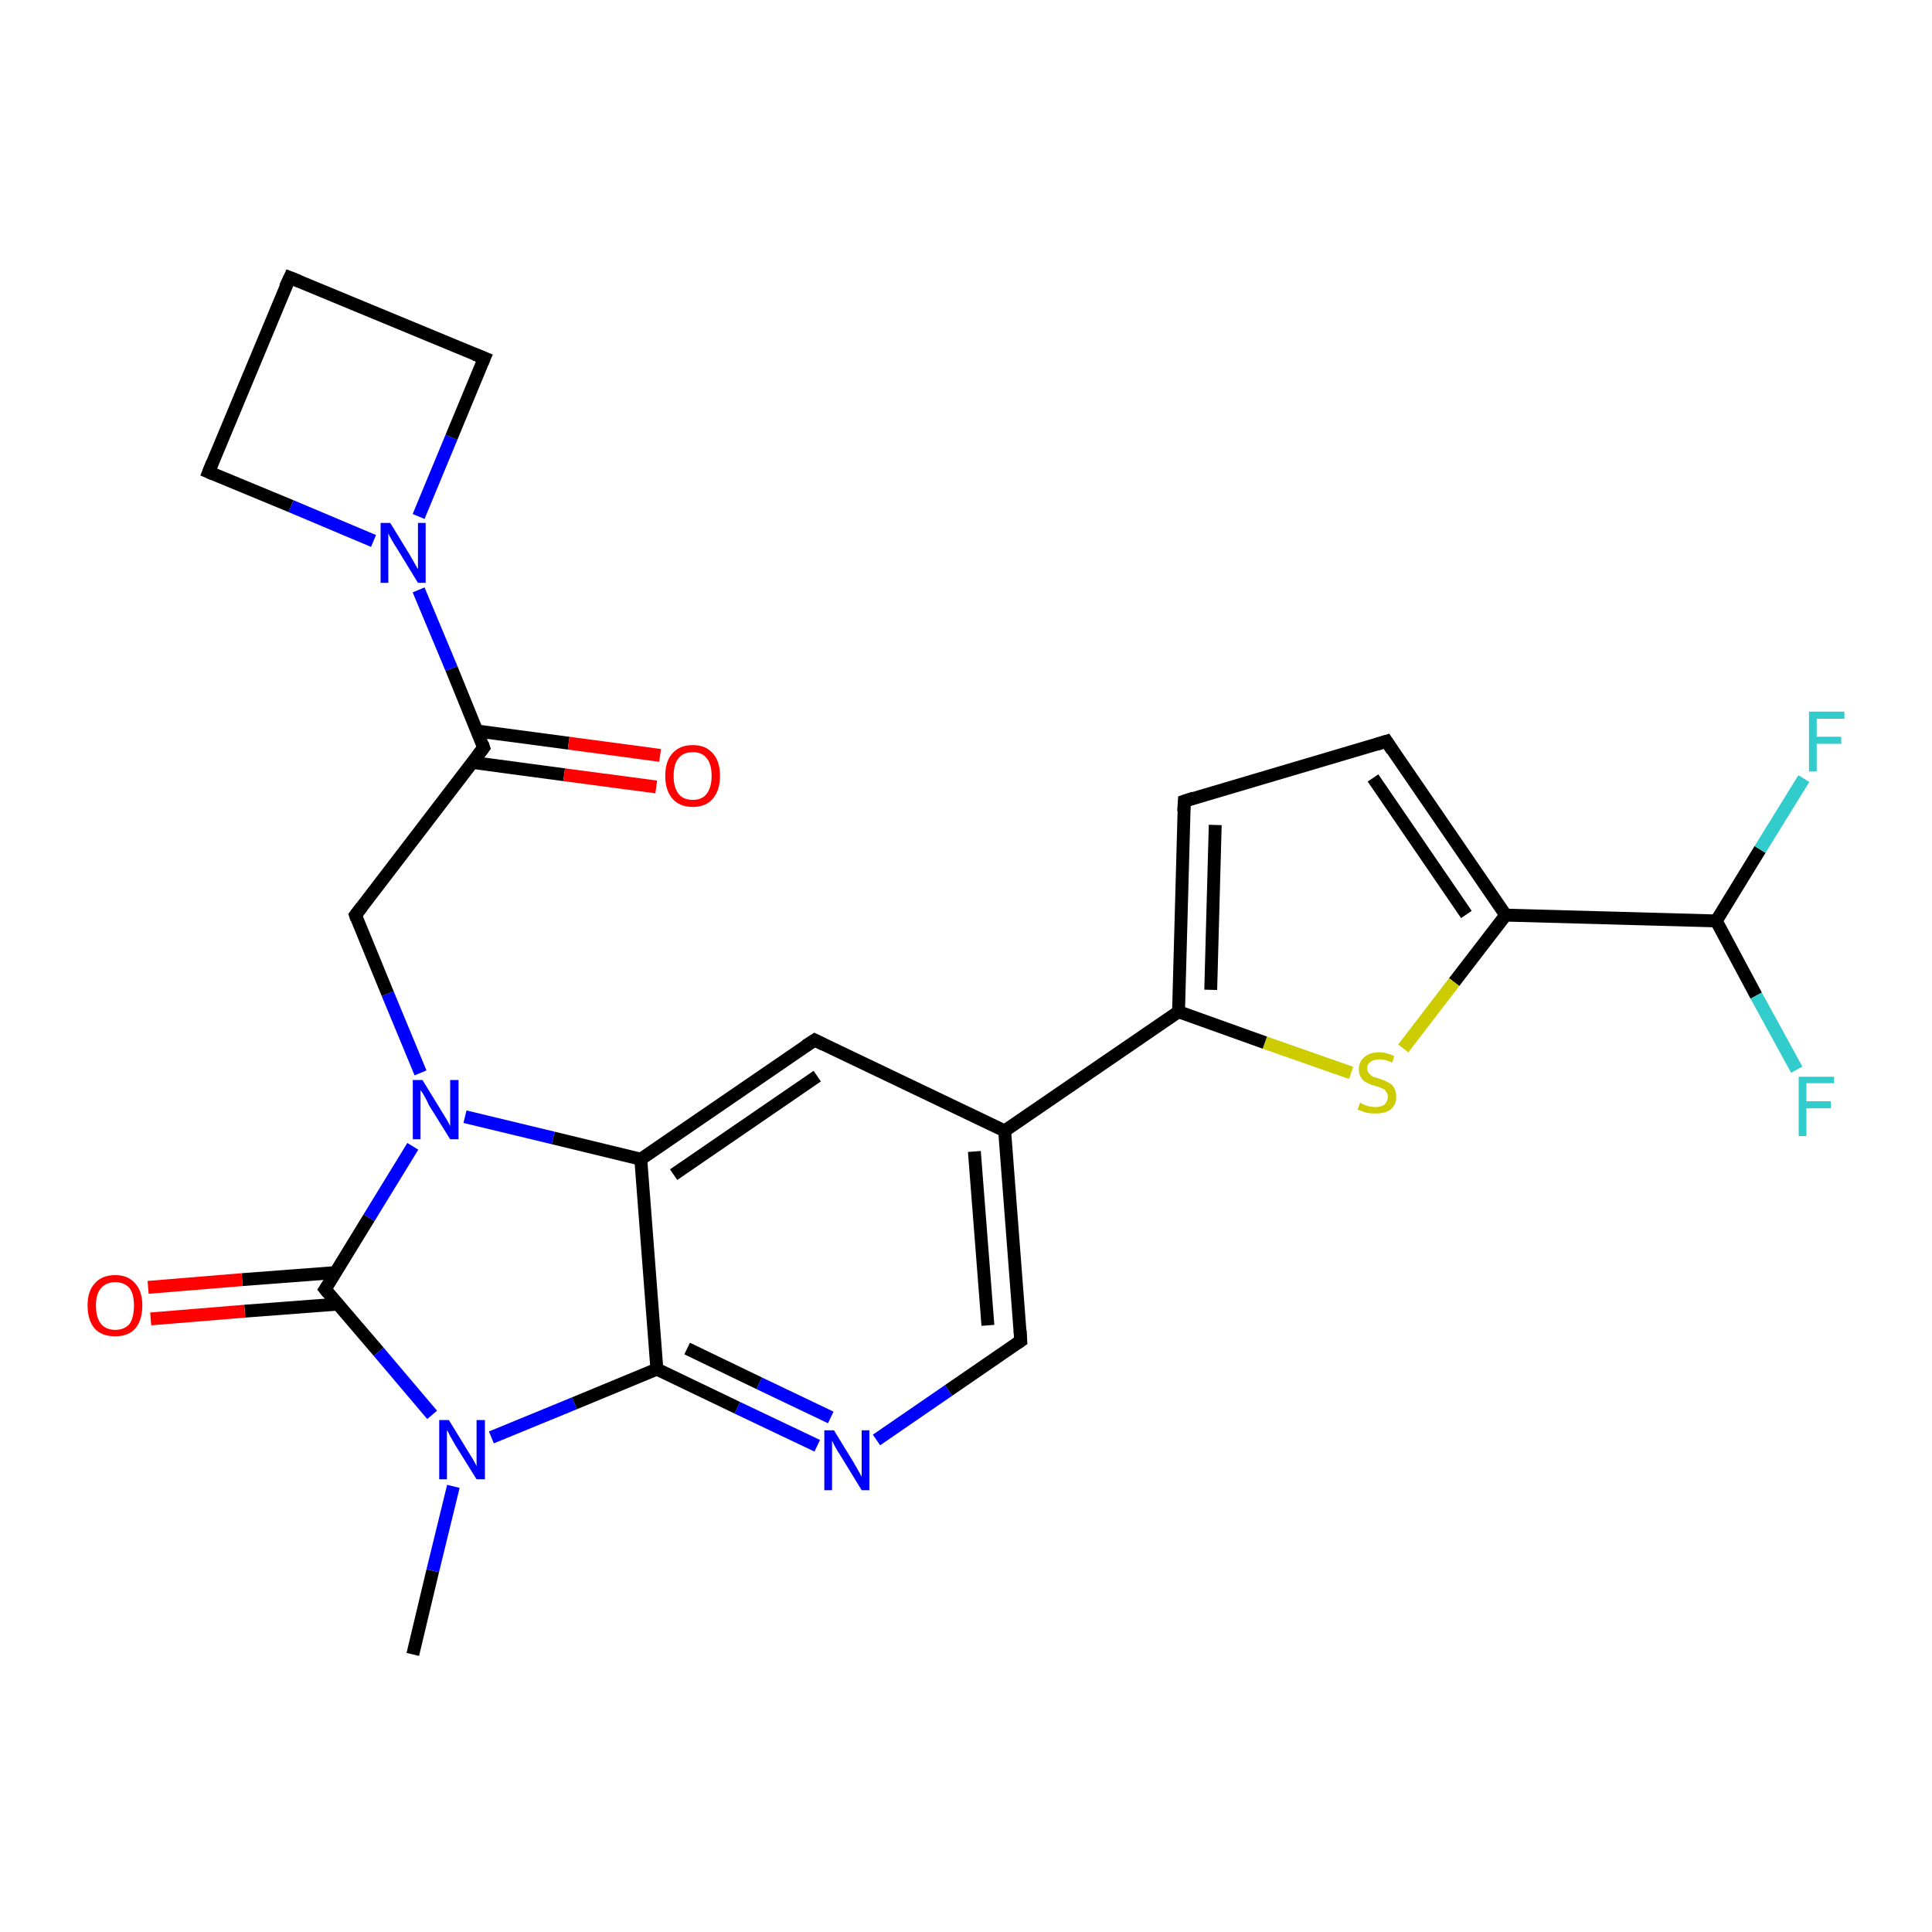 <?xml version='1.0' encoding='iso-8859-1'?>
<svg version='1.1' baseProfile='full'
              xmlns='http://www.w3.org/2000/svg'
                      xmlns:rdkit='http://www.rdkit.org/xml'
                      xmlns:xlink='http://www.w3.org/1999/xlink'
                  xml:space='preserve'
width='300px' height='300px' viewBox='0 0 300 300'>
<!-- END OF HEADER -->
<rect style='opacity:1.0;fill:#FFFFFF;stroke:none' width='300.0' height='300.0' x='0.0' y='0.0'> </rect>
<path class='bond-0 atom-0 atom-1' d='M 64.1,256.9 L 67.2,243.9' style='fill:none;fill-rule:evenodd;stroke:#000000;stroke-width:2.0px;stroke-linecap:butt;stroke-linejoin:miter;stroke-opacity:1' />
<path class='bond-0 atom-0 atom-1' d='M 67.2,243.9 L 70.4,230.8' style='fill:none;fill-rule:evenodd;stroke:#0000FF;stroke-width:2.0px;stroke-linecap:butt;stroke-linejoin:miter;stroke-opacity:1' />
<path class='bond-1 atom-1 atom-2' d='M 76.3,223.2 L 89.2,217.9' style='fill:none;fill-rule:evenodd;stroke:#0000FF;stroke-width:2.0px;stroke-linecap:butt;stroke-linejoin:miter;stroke-opacity:1' />
<path class='bond-1 atom-1 atom-2' d='M 89.2,217.9 L 102.0,212.6' style='fill:none;fill-rule:evenodd;stroke:#000000;stroke-width:2.0px;stroke-linecap:butt;stroke-linejoin:miter;stroke-opacity:1' />
<path class='bond-2 atom-2 atom-3' d='M 102.0,212.6 L 114.5,218.6' style='fill:none;fill-rule:evenodd;stroke:#000000;stroke-width:2.0px;stroke-linecap:butt;stroke-linejoin:miter;stroke-opacity:1' />
<path class='bond-2 atom-2 atom-3' d='M 114.5,218.6 L 126.9,224.5' style='fill:none;fill-rule:evenodd;stroke:#0000FF;stroke-width:2.0px;stroke-linecap:butt;stroke-linejoin:miter;stroke-opacity:1' />
<path class='bond-2 atom-2 atom-3' d='M 106.7,209.4 L 117.9,214.8' style='fill:none;fill-rule:evenodd;stroke:#000000;stroke-width:2.0px;stroke-linecap:butt;stroke-linejoin:miter;stroke-opacity:1' />
<path class='bond-2 atom-2 atom-3' d='M 117.9,214.8 L 129.0,220.1' style='fill:none;fill-rule:evenodd;stroke:#0000FF;stroke-width:2.0px;stroke-linecap:butt;stroke-linejoin:miter;stroke-opacity:1' />
<path class='bond-3 atom-3 atom-4' d='M 136.1,223.6 L 147.3,215.9' style='fill:none;fill-rule:evenodd;stroke:#0000FF;stroke-width:2.0px;stroke-linecap:butt;stroke-linejoin:miter;stroke-opacity:1' />
<path class='bond-3 atom-3 atom-4' d='M 147.3,215.9 L 158.5,208.2' style='fill:none;fill-rule:evenodd;stroke:#000000;stroke-width:2.0px;stroke-linecap:butt;stroke-linejoin:miter;stroke-opacity:1' />
<path class='bond-4 atom-4 atom-5' d='M 158.5,208.2 L 156.0,175.6' style='fill:none;fill-rule:evenodd;stroke:#000000;stroke-width:2.0px;stroke-linecap:butt;stroke-linejoin:miter;stroke-opacity:1' />
<path class='bond-4 atom-4 atom-5' d='M 153.4,205.8 L 151.3,178.8' style='fill:none;fill-rule:evenodd;stroke:#000000;stroke-width:2.0px;stroke-linecap:butt;stroke-linejoin:miter;stroke-opacity:1' />
<path class='bond-5 atom-5 atom-6' d='M 156.0,175.6 L 126.5,161.5' style='fill:none;fill-rule:evenodd;stroke:#000000;stroke-width:2.0px;stroke-linecap:butt;stroke-linejoin:miter;stroke-opacity:1' />
<path class='bond-6 atom-6 atom-7' d='M 126.5,161.5 L 99.5,180.0' style='fill:none;fill-rule:evenodd;stroke:#000000;stroke-width:2.0px;stroke-linecap:butt;stroke-linejoin:miter;stroke-opacity:1' />
<path class='bond-6 atom-6 atom-7' d='M 126.9,167.1 L 104.6,182.4' style='fill:none;fill-rule:evenodd;stroke:#000000;stroke-width:2.0px;stroke-linecap:butt;stroke-linejoin:miter;stroke-opacity:1' />
<path class='bond-7 atom-7 atom-8' d='M 99.5,180.0 L 85.9,176.7' style='fill:none;fill-rule:evenodd;stroke:#000000;stroke-width:2.0px;stroke-linecap:butt;stroke-linejoin:miter;stroke-opacity:1' />
<path class='bond-7 atom-7 atom-8' d='M 85.9,176.7 L 72.2,173.4' style='fill:none;fill-rule:evenodd;stroke:#0000FF;stroke-width:2.0px;stroke-linecap:butt;stroke-linejoin:miter;stroke-opacity:1' />
<path class='bond-8 atom-8 atom-9' d='M 65.3,166.6 L 60.2,154.3' style='fill:none;fill-rule:evenodd;stroke:#0000FF;stroke-width:2.0px;stroke-linecap:butt;stroke-linejoin:miter;stroke-opacity:1' />
<path class='bond-8 atom-8 atom-9' d='M 60.2,154.3 L 55.2,142.1' style='fill:none;fill-rule:evenodd;stroke:#000000;stroke-width:2.0px;stroke-linecap:butt;stroke-linejoin:miter;stroke-opacity:1' />
<path class='bond-9 atom-9 atom-10' d='M 55.2,142.1 L 75.1,116.1' style='fill:none;fill-rule:evenodd;stroke:#000000;stroke-width:2.0px;stroke-linecap:butt;stroke-linejoin:miter;stroke-opacity:1' />
<path class='bond-10 atom-10 atom-11' d='M 73.4,118.4 L 87.6,120.3' style='fill:none;fill-rule:evenodd;stroke:#000000;stroke-width:2.0px;stroke-linecap:butt;stroke-linejoin:miter;stroke-opacity:1' />
<path class='bond-10 atom-10 atom-11' d='M 87.6,120.3 L 101.9,122.2' style='fill:none;fill-rule:evenodd;stroke:#FF0000;stroke-width:2.0px;stroke-linecap:butt;stroke-linejoin:miter;stroke-opacity:1' />
<path class='bond-10 atom-10 atom-11' d='M 74.0,113.5 L 88.3,115.4' style='fill:none;fill-rule:evenodd;stroke:#000000;stroke-width:2.0px;stroke-linecap:butt;stroke-linejoin:miter;stroke-opacity:1' />
<path class='bond-10 atom-10 atom-11' d='M 88.3,115.4 L 102.5,117.3' style='fill:none;fill-rule:evenodd;stroke:#FF0000;stroke-width:2.0px;stroke-linecap:butt;stroke-linejoin:miter;stroke-opacity:1' />
<path class='bond-11 atom-10 atom-12' d='M 75.1,116.1 L 70.1,103.8' style='fill:none;fill-rule:evenodd;stroke:#000000;stroke-width:2.0px;stroke-linecap:butt;stroke-linejoin:miter;stroke-opacity:1' />
<path class='bond-11 atom-10 atom-12' d='M 70.1,103.8 L 65.0,91.6' style='fill:none;fill-rule:evenodd;stroke:#0000FF;stroke-width:2.0px;stroke-linecap:butt;stroke-linejoin:miter;stroke-opacity:1' />
<path class='bond-12 atom-12 atom-13' d='M 65.0,80.2 L 70.1,67.9' style='fill:none;fill-rule:evenodd;stroke:#0000FF;stroke-width:2.0px;stroke-linecap:butt;stroke-linejoin:miter;stroke-opacity:1' />
<path class='bond-12 atom-12 atom-13' d='M 70.1,67.9 L 75.2,55.6' style='fill:none;fill-rule:evenodd;stroke:#000000;stroke-width:2.0px;stroke-linecap:butt;stroke-linejoin:miter;stroke-opacity:1' />
<path class='bond-13 atom-13 atom-14' d='M 75.2,55.6 L 45.0,43.1' style='fill:none;fill-rule:evenodd;stroke:#000000;stroke-width:2.0px;stroke-linecap:butt;stroke-linejoin:miter;stroke-opacity:1' />
<path class='bond-14 atom-14 atom-15' d='M 45.0,43.1 L 32.4,73.3' style='fill:none;fill-rule:evenodd;stroke:#000000;stroke-width:2.0px;stroke-linecap:butt;stroke-linejoin:miter;stroke-opacity:1' />
<path class='bond-15 atom-8 atom-16' d='M 64.1,178.0 L 57.3,189.1' style='fill:none;fill-rule:evenodd;stroke:#0000FF;stroke-width:2.0px;stroke-linecap:butt;stroke-linejoin:miter;stroke-opacity:1' />
<path class='bond-15 atom-8 atom-16' d='M 57.3,189.1 L 50.5,200.2' style='fill:none;fill-rule:evenodd;stroke:#000000;stroke-width:2.0px;stroke-linecap:butt;stroke-linejoin:miter;stroke-opacity:1' />
<path class='bond-16 atom-16 atom-17' d='M 52.1,197.6 L 37.6,198.7' style='fill:none;fill-rule:evenodd;stroke:#000000;stroke-width:2.0px;stroke-linecap:butt;stroke-linejoin:miter;stroke-opacity:1' />
<path class='bond-16 atom-16 atom-17' d='M 37.6,198.7 L 23.0,199.9' style='fill:none;fill-rule:evenodd;stroke:#FF0000;stroke-width:2.0px;stroke-linecap:butt;stroke-linejoin:miter;stroke-opacity:1' />
<path class='bond-16 atom-16 atom-17' d='M 52.5,202.5 L 38.0,203.6' style='fill:none;fill-rule:evenodd;stroke:#000000;stroke-width:2.0px;stroke-linecap:butt;stroke-linejoin:miter;stroke-opacity:1' />
<path class='bond-16 atom-16 atom-17' d='M 38.0,203.6 L 23.4,204.8' style='fill:none;fill-rule:evenodd;stroke:#FF0000;stroke-width:2.0px;stroke-linecap:butt;stroke-linejoin:miter;stroke-opacity:1' />
<path class='bond-17 atom-5 atom-18' d='M 156.0,175.6 L 183.0,157.1' style='fill:none;fill-rule:evenodd;stroke:#000000;stroke-width:2.0px;stroke-linecap:butt;stroke-linejoin:miter;stroke-opacity:1' />
<path class='bond-18 atom-18 atom-19' d='M 183.0,157.1 L 183.9,124.4' style='fill:none;fill-rule:evenodd;stroke:#000000;stroke-width:2.0px;stroke-linecap:butt;stroke-linejoin:miter;stroke-opacity:1' />
<path class='bond-18 atom-18 atom-19' d='M 188.0,153.7 L 188.7,128.1' style='fill:none;fill-rule:evenodd;stroke:#000000;stroke-width:2.0px;stroke-linecap:butt;stroke-linejoin:miter;stroke-opacity:1' />
<path class='bond-19 atom-19 atom-20' d='M 183.9,124.4 L 215.3,115.1' style='fill:none;fill-rule:evenodd;stroke:#000000;stroke-width:2.0px;stroke-linecap:butt;stroke-linejoin:miter;stroke-opacity:1' />
<path class='bond-20 atom-20 atom-21' d='M 215.3,115.1 L 233.8,142.1' style='fill:none;fill-rule:evenodd;stroke:#000000;stroke-width:2.0px;stroke-linecap:butt;stroke-linejoin:miter;stroke-opacity:1' />
<path class='bond-20 atom-20 atom-21' d='M 213.2,120.8 L 227.7,142.0' style='fill:none;fill-rule:evenodd;stroke:#000000;stroke-width:2.0px;stroke-linecap:butt;stroke-linejoin:miter;stroke-opacity:1' />
<path class='bond-21 atom-21 atom-22' d='M 233.8,142.1 L 225.8,152.5' style='fill:none;fill-rule:evenodd;stroke:#000000;stroke-width:2.0px;stroke-linecap:butt;stroke-linejoin:miter;stroke-opacity:1' />
<path class='bond-21 atom-21 atom-22' d='M 225.8,152.5 L 217.9,162.8' style='fill:none;fill-rule:evenodd;stroke:#CCCC00;stroke-width:2.0px;stroke-linecap:butt;stroke-linejoin:miter;stroke-opacity:1' />
<path class='bond-22 atom-21 atom-23' d='M 233.8,142.1 L 266.5,143.0' style='fill:none;fill-rule:evenodd;stroke:#000000;stroke-width:2.0px;stroke-linecap:butt;stroke-linejoin:miter;stroke-opacity:1' />
<path class='bond-23 atom-23 atom-24' d='M 266.5,143.0 L 272.7,154.6' style='fill:none;fill-rule:evenodd;stroke:#000000;stroke-width:2.0px;stroke-linecap:butt;stroke-linejoin:miter;stroke-opacity:1' />
<path class='bond-23 atom-23 atom-24' d='M 272.7,154.6 L 279.0,166.1' style='fill:none;fill-rule:evenodd;stroke:#33CCCC;stroke-width:2.0px;stroke-linecap:butt;stroke-linejoin:miter;stroke-opacity:1' />
<path class='bond-24 atom-23 atom-25' d='M 266.5,143.0 L 273.3,131.9' style='fill:none;fill-rule:evenodd;stroke:#000000;stroke-width:2.0px;stroke-linecap:butt;stroke-linejoin:miter;stroke-opacity:1' />
<path class='bond-24 atom-23 atom-25' d='M 273.3,131.9 L 280.1,120.9' style='fill:none;fill-rule:evenodd;stroke:#33CCCC;stroke-width:2.0px;stroke-linecap:butt;stroke-linejoin:miter;stroke-opacity:1' />
<path class='bond-25 atom-16 atom-1' d='M 50.5,200.2 L 58.8,209.9' style='fill:none;fill-rule:evenodd;stroke:#000000;stroke-width:2.0px;stroke-linecap:butt;stroke-linejoin:miter;stroke-opacity:1' />
<path class='bond-25 atom-16 atom-1' d='M 58.8,209.9 L 67.1,219.7' style='fill:none;fill-rule:evenodd;stroke:#0000FF;stroke-width:2.0px;stroke-linecap:butt;stroke-linejoin:miter;stroke-opacity:1' />
<path class='bond-26 atom-22 atom-18' d='M 209.8,166.6 L 196.4,161.9' style='fill:none;fill-rule:evenodd;stroke:#CCCC00;stroke-width:2.0px;stroke-linecap:butt;stroke-linejoin:miter;stroke-opacity:1' />
<path class='bond-26 atom-22 atom-18' d='M 196.4,161.9 L 183.0,157.1' style='fill:none;fill-rule:evenodd;stroke:#000000;stroke-width:2.0px;stroke-linecap:butt;stroke-linejoin:miter;stroke-opacity:1' />
<path class='bond-27 atom-7 atom-2' d='M 99.5,180.0 L 102.0,212.6' style='fill:none;fill-rule:evenodd;stroke:#000000;stroke-width:2.0px;stroke-linecap:butt;stroke-linejoin:miter;stroke-opacity:1' />
<path class='bond-28 atom-15 atom-12' d='M 32.4,73.3 L 45.2,78.6' style='fill:none;fill-rule:evenodd;stroke:#000000;stroke-width:2.0px;stroke-linecap:butt;stroke-linejoin:miter;stroke-opacity:1' />
<path class='bond-28 atom-15 atom-12' d='M 45.2,78.6 L 58.0,84.0' style='fill:none;fill-rule:evenodd;stroke:#0000FF;stroke-width:2.0px;stroke-linecap:butt;stroke-linejoin:miter;stroke-opacity:1' />
<path d='M 157.9,208.6 L 158.5,208.2 L 158.4,206.6' style='fill:none;stroke:#000000;stroke-width:2.0px;stroke-linecap:butt;stroke-linejoin:miter;stroke-opacity:1;' />
<path d='M 127.9,162.2 L 126.5,161.5 L 125.1,162.4' style='fill:none;stroke:#000000;stroke-width:2.0px;stroke-linecap:butt;stroke-linejoin:miter;stroke-opacity:1;' />
<path d='M 55.4,142.7 L 55.2,142.1 L 56.2,140.8' style='fill:none;stroke:#000000;stroke-width:2.0px;stroke-linecap:butt;stroke-linejoin:miter;stroke-opacity:1;' />
<path d='M 74.1,117.4 L 75.1,116.1 L 74.9,115.5' style='fill:none;stroke:#000000;stroke-width:2.0px;stroke-linecap:butt;stroke-linejoin:miter;stroke-opacity:1;' />
<path d='M 74.9,56.3 L 75.2,55.6 L 73.7,55.0' style='fill:none;stroke:#000000;stroke-width:2.0px;stroke-linecap:butt;stroke-linejoin:miter;stroke-opacity:1;' />
<path d='M 46.5,43.7 L 45.0,43.1 L 44.3,44.6' style='fill:none;stroke:#000000;stroke-width:2.0px;stroke-linecap:butt;stroke-linejoin:miter;stroke-opacity:1;' />
<path d='M 33.0,71.8 L 32.4,73.3 L 33.1,73.6' style='fill:none;stroke:#000000;stroke-width:2.0px;stroke-linecap:butt;stroke-linejoin:miter;stroke-opacity:1;' />
<path d='M 50.9,199.6 L 50.5,200.2 L 50.9,200.7' style='fill:none;stroke:#000000;stroke-width:2.0px;stroke-linecap:butt;stroke-linejoin:miter;stroke-opacity:1;' />
<path d='M 183.8,126.0 L 183.9,124.4 L 185.4,123.9' style='fill:none;stroke:#000000;stroke-width:2.0px;stroke-linecap:butt;stroke-linejoin:miter;stroke-opacity:1;' />
<path d='M 213.7,115.6 L 215.3,115.1 L 216.2,116.5' style='fill:none;stroke:#000000;stroke-width:2.0px;stroke-linecap:butt;stroke-linejoin:miter;stroke-opacity:1;' />
<path class='atom-1' d='M 69.7 220.5
L 72.7 225.4
Q 73.0 225.9, 73.5 226.7
Q 74.0 227.6, 74.0 227.7
L 74.0 220.5
L 75.3 220.5
L 75.3 229.7
L 74.0 229.7
L 70.7 224.4
Q 70.3 223.7, 69.9 223.0
Q 69.6 222.3, 69.4 222.1
L 69.4 229.7
L 68.2 229.7
L 68.2 220.5
L 69.7 220.5
' fill='#0000FF'/>
<path class='atom-3' d='M 129.5 222.1
L 132.5 227.0
Q 132.8 227.5, 133.3 228.4
Q 133.8 229.3, 133.8 229.3
L 133.8 222.1
L 135.0 222.1
L 135.0 231.4
L 133.8 231.4
L 130.5 226.0
Q 130.1 225.4, 129.7 224.7
Q 129.3 223.9, 129.2 223.7
L 129.2 231.4
L 128.0 231.4
L 128.0 222.1
L 129.5 222.1
' fill='#0000FF'/>
<path class='atom-8' d='M 65.6 167.7
L 68.6 172.6
Q 68.9 173.1, 69.4 173.9
Q 69.9 174.8, 69.9 174.9
L 69.9 167.7
L 71.2 167.7
L 71.2 176.9
L 69.9 176.9
L 66.6 171.6
Q 66.3 170.9, 65.9 170.2
Q 65.5 169.5, 65.3 169.3
L 65.3 176.9
L 64.1 176.9
L 64.1 167.7
L 65.6 167.7
' fill='#0000FF'/>
<path class='atom-11' d='M 103.3 120.5
Q 103.3 118.2, 104.4 117.0
Q 105.5 115.7, 107.6 115.7
Q 109.6 115.7, 110.7 117.0
Q 111.8 118.2, 111.8 120.5
Q 111.8 122.7, 110.7 124.0
Q 109.6 125.3, 107.6 125.3
Q 105.5 125.3, 104.4 124.0
Q 103.3 122.7, 103.3 120.5
M 107.6 124.2
Q 109.0 124.2, 109.7 123.3
Q 110.5 122.3, 110.5 120.5
Q 110.5 118.6, 109.7 117.7
Q 109.0 116.8, 107.6 116.8
Q 106.1 116.8, 105.4 117.7
Q 104.6 118.6, 104.6 120.5
Q 104.6 122.3, 105.4 123.3
Q 106.1 124.2, 107.6 124.2
' fill='#FF0000'/>
<path class='atom-12' d='M 60.6 81.2
L 63.6 86.1
Q 63.9 86.6, 64.4 87.5
Q 64.9 88.4, 64.9 88.4
L 64.9 81.2
L 66.1 81.2
L 66.1 90.5
L 64.9 90.5
L 61.6 85.1
Q 61.2 84.5, 60.8 83.8
Q 60.4 83.1, 60.3 82.8
L 60.3 90.5
L 59.1 90.5
L 59.1 81.2
L 60.6 81.2
' fill='#0000FF'/>
<path class='atom-17' d='M 13.6 202.7
Q 13.6 200.5, 14.7 199.3
Q 15.8 198.0, 17.9 198.0
Q 19.9 198.0, 21.0 199.3
Q 22.1 200.5, 22.1 202.7
Q 22.1 205.0, 21.0 206.3
Q 19.9 207.5, 17.9 207.5
Q 15.8 207.5, 14.7 206.3
Q 13.6 205.0, 13.6 202.7
M 17.9 206.5
Q 19.3 206.5, 20.1 205.6
Q 20.8 204.6, 20.8 202.7
Q 20.8 200.9, 20.1 200.0
Q 19.3 199.1, 17.9 199.1
Q 16.5 199.1, 15.7 200.0
Q 14.9 200.9, 14.9 202.7
Q 14.9 204.6, 15.7 205.6
Q 16.5 206.5, 17.9 206.5
' fill='#FF0000'/>
<path class='atom-22' d='M 211.2 171.2
Q 211.3 171.3, 211.7 171.5
Q 212.2 171.7, 212.6 171.8
Q 213.1 171.9, 213.6 171.9
Q 214.5 171.9, 215.0 171.5
Q 215.5 171.0, 215.5 170.3
Q 215.5 169.8, 215.2 169.5
Q 215.0 169.1, 214.6 169.0
Q 214.2 168.8, 213.5 168.6
Q 212.7 168.4, 212.2 168.1
Q 211.7 167.9, 211.4 167.4
Q 211.0 166.9, 211.0 166.0
Q 211.0 164.9, 211.8 164.2
Q 212.6 163.4, 214.2 163.4
Q 215.3 163.4, 216.5 164.0
L 216.2 165.0
Q 215.1 164.5, 214.2 164.5
Q 213.3 164.5, 212.8 164.9
Q 212.3 165.2, 212.3 165.9
Q 212.3 166.4, 212.6 166.7
Q 212.9 167.0, 213.2 167.2
Q 213.6 167.3, 214.2 167.5
Q 215.1 167.8, 215.6 168.1
Q 216.1 168.3, 216.4 168.8
Q 216.8 169.4, 216.8 170.3
Q 216.8 171.6, 215.9 172.3
Q 215.1 172.9, 213.6 172.9
Q 212.8 172.9, 212.2 172.8
Q 211.6 172.6, 210.8 172.3
L 211.2 171.2
' fill='#CCCC00'/>
<path class='atom-24' d='M 279.3 167.2
L 284.8 167.2
L 284.8 168.2
L 280.5 168.2
L 280.5 171.0
L 284.3 171.0
L 284.3 172.1
L 280.5 172.1
L 280.5 176.4
L 279.3 176.4
L 279.3 167.2
' fill='#33CCCC'/>
<path class='atom-25' d='M 280.9 110.5
L 286.4 110.5
L 286.4 111.6
L 282.1 111.6
L 282.1 114.4
L 285.9 114.4
L 285.9 115.5
L 282.1 115.5
L 282.1 119.8
L 280.9 119.8
L 280.9 110.5
' fill='#33CCCC'/>
</svg>
